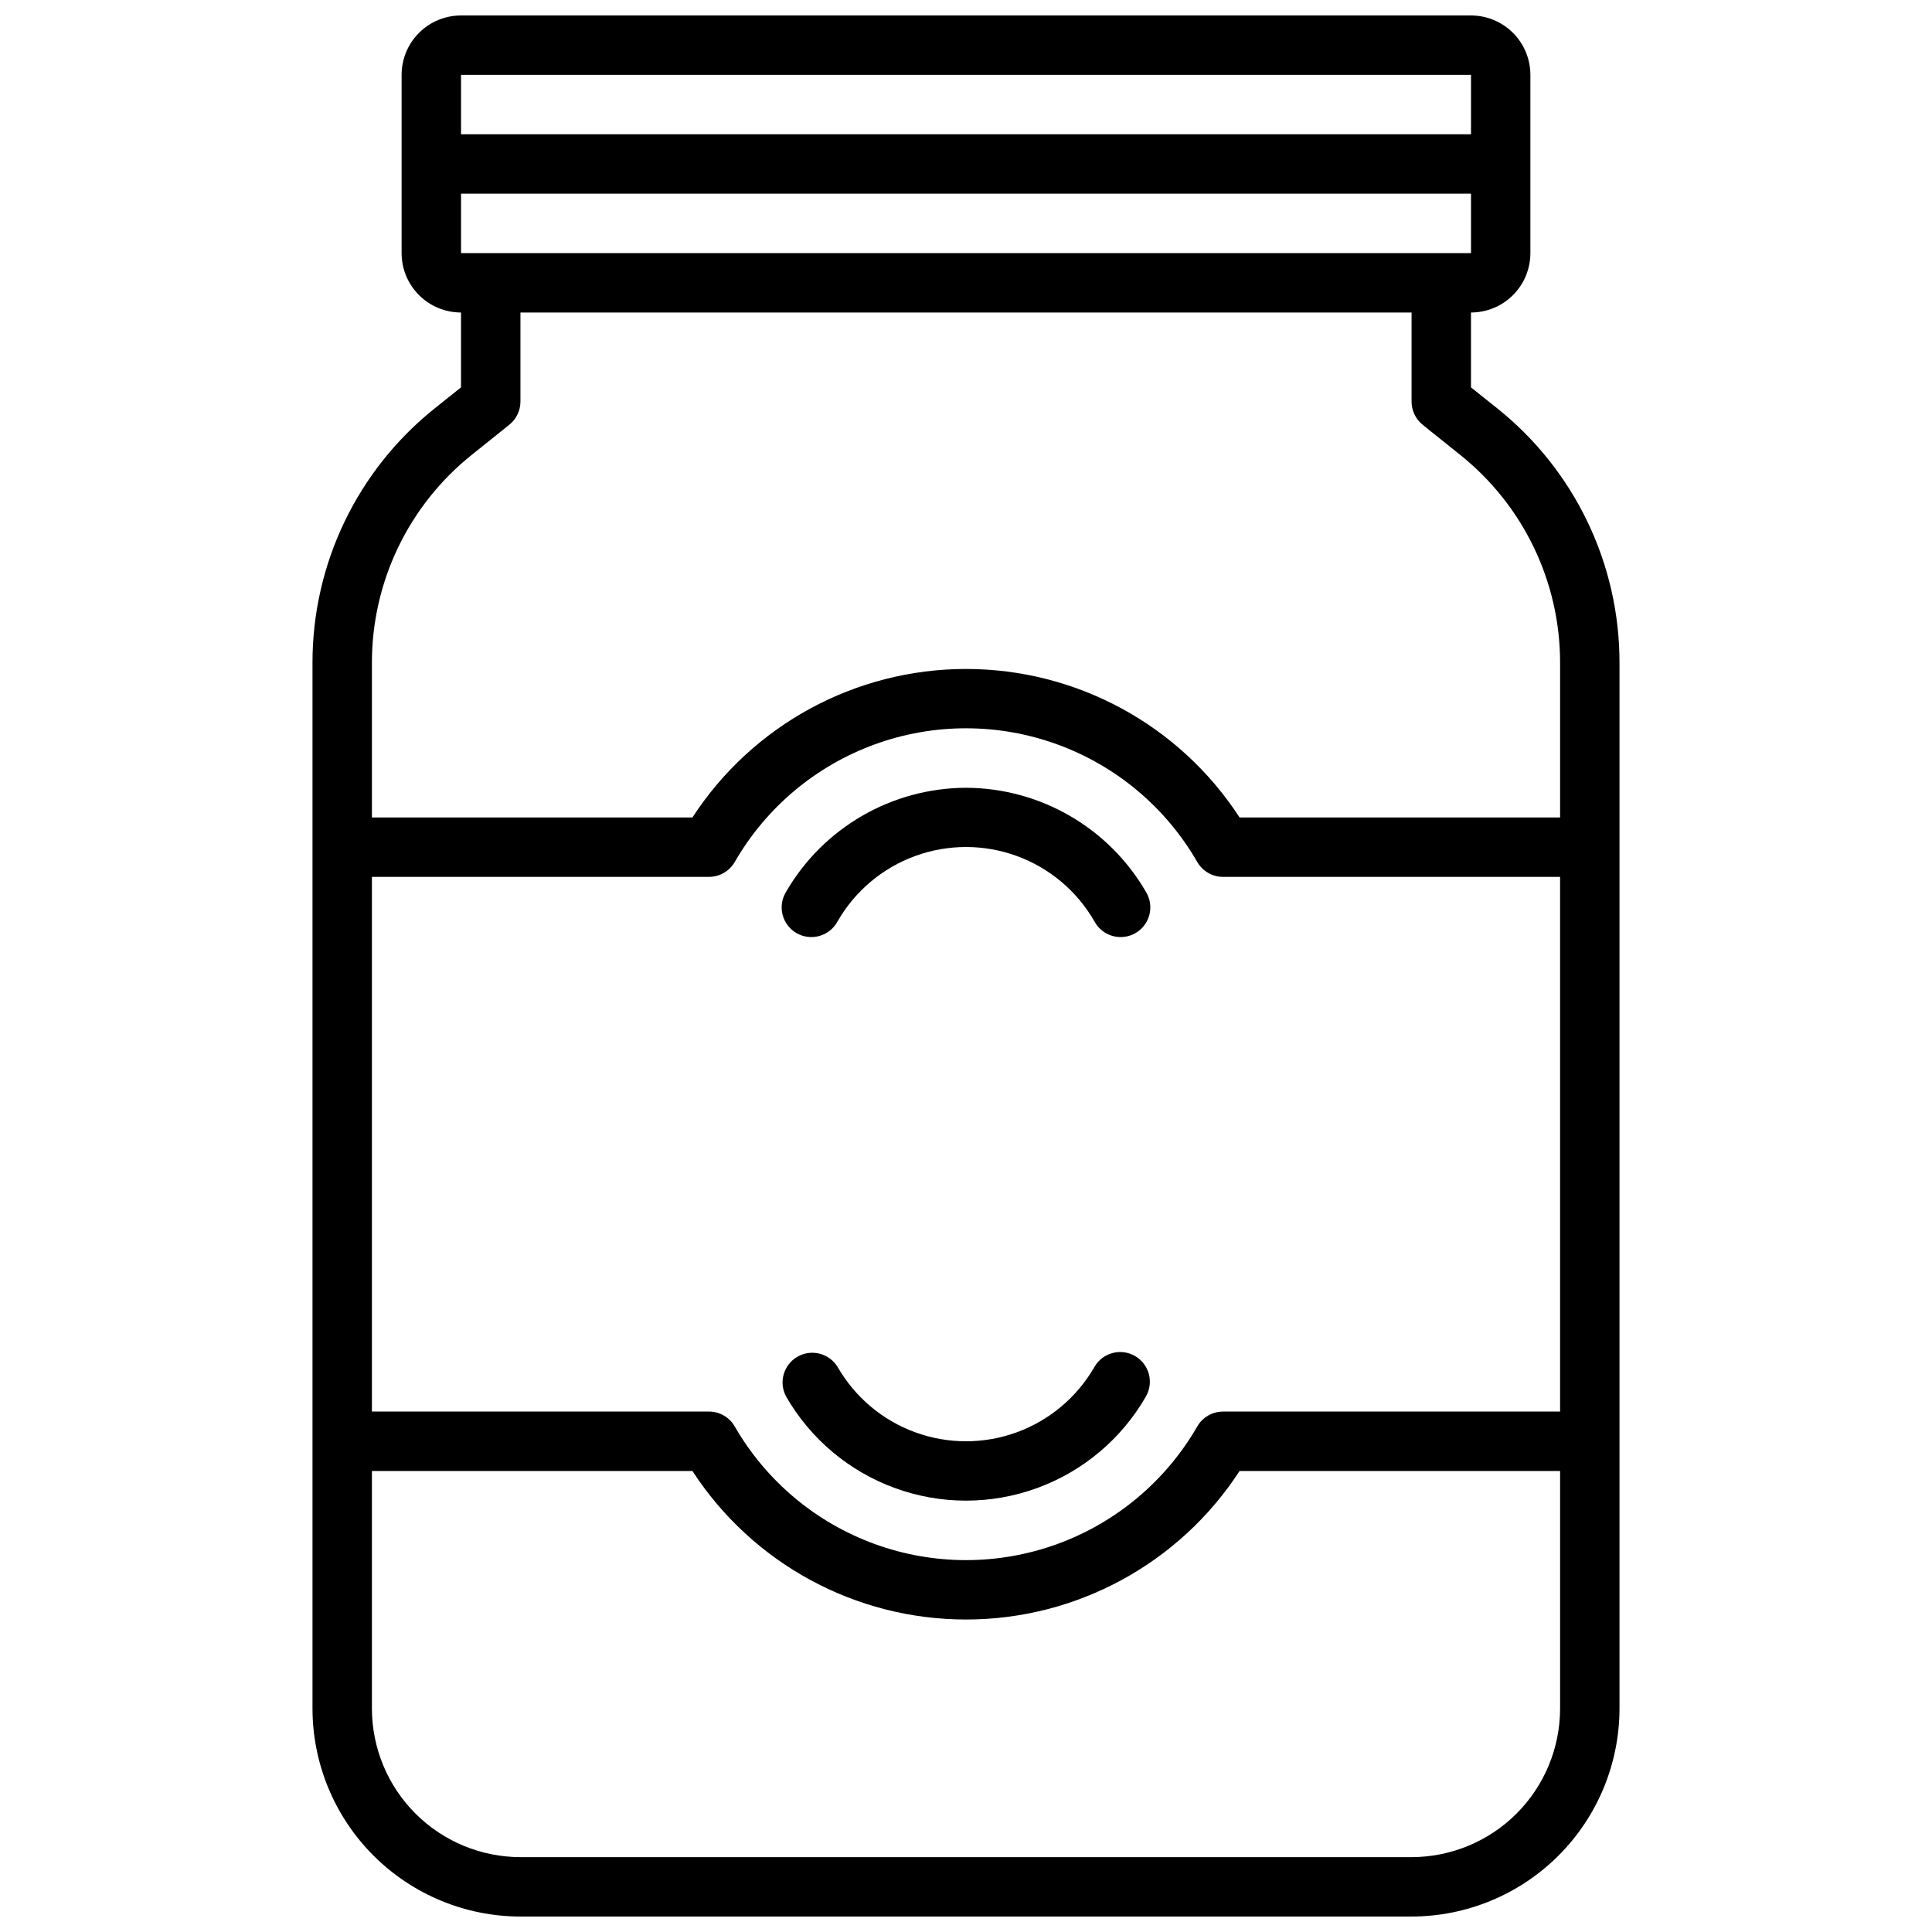 <?xml version="1.0" encoding="UTF-8"?>
<!-- The Best Svg Icon site in the world: iconSvg.co, Visit us! https://iconsvg.co -->
<svg width="800px" height="800px" version="1.1" viewBox="144 144 512 512" xmlns="http://www.w3.org/2000/svg">
 <defs>
  <clipPath id="a">
   <path d="m226 148.09h348v503.81h-348z"/>
  </clipPath>
 </defs>
 <g clip-path="url(#a)">
  <path d="m259.31 252.14c-20.586 16.395-32.555 41.297-32.496 67.613v277.05c0.02 14.605 5.832 28.613 16.16 38.941 10.332 10.332 24.336 16.141 38.945 16.16h236.16c14.609-0.02 28.613-5.828 38.945-16.16 10.328-10.328 16.141-24.336 16.16-38.941v-277.05c0.059-26.316-11.91-51.219-32.496-67.613l-6.863-5.484v-19.84c4.176 0 8.18-1.656 11.133-4.609s4.609-6.957 4.609-11.133v-47.234c0-4.172-1.656-8.18-4.609-11.133-2.953-2.949-6.957-4.609-11.133-4.609h-267.65c-4.176 0-8.184 1.66-11.133 4.609-2.953 2.953-4.613 6.961-4.613 11.133v47.234c0 4.176 1.66 8.18 4.613 11.133 2.949 2.953 6.957 4.609 11.133 4.609v19.836zm298.13 265.94h-89.34c-2.809 0.004-5.402 1.504-6.809 3.938-8.309 14.426-21.438 25.457-37.074 31.156-15.641 5.699-32.789 5.699-48.43 0s-28.77-16.73-37.078-31.156c-1.406-2.434-4-3.934-6.809-3.938h-89.34v-141.7h89.34c2.809-0.004 5.402-1.504 6.809-3.938 8.305-14.426 21.434-25.461 37.074-31.16 15.641-5.703 32.793-5.703 48.434 0 15.641 5.699 28.77 16.734 37.074 31.16 1.406 2.434 4 3.934 6.809 3.938h89.34zm-39.359 118.08h-236.16c-10.434-0.012-20.438-4.164-27.816-11.543-7.379-7.379-11.531-17.383-11.543-27.816v-62.977h84.938c15.945 24.547 43.23 39.363 72.504 39.363 29.27 0 56.555-14.816 72.5-39.363h84.938v62.977c-0.012 10.434-4.16 20.438-11.539 27.816-7.379 7.379-17.383 11.531-27.82 11.543zm-251.9-472.32h267.65v15.746h-267.65zm0 31.488h267.65v15.746h-267.65zm2.977 69.102 9.816-7.871h-0.004c1.863-1.488 2.945-3.742 2.953-6.125v-23.617h236.16v23.617c0 2.391 1.086 4.652 2.953 6.148l9.816 7.871c16.84 13.41 26.633 33.777 26.59 55.301v40.887h-84.938c-15.945-24.547-43.23-39.359-72.5-39.359-29.273 0-56.559 14.812-72.504 39.359h-84.938v-40.887c-0.051-21.535 9.746-41.91 26.59-55.324z"/>
 </g>
 <path d="m444.8 503.36c-3.758-2.176-8.574-0.895-10.75 2.863-4.606 8.031-11.895 14.176-20.59 17.348-8.691 3.176-18.227 3.176-26.918 0-8.695-3.172-15.984-9.316-20.586-17.348-2.238-3.617-6.949-4.801-10.633-2.672-3.684 2.125-5.012 6.797-2.996 10.543 6.457 11.23 16.668 19.82 28.836 24.258 12.168 4.441 25.512 4.441 37.68 0 12.168-4.438 22.379-13.027 28.832-24.258 2.164-3.758 0.879-8.559-2.875-10.734z"/>
 <path d="m400 352.77c-19.66 0.066-37.805 10.555-47.676 27.555-1.117 1.809-1.457 3.996-0.938 6.059 0.52 2.066 1.852 3.832 3.695 4.898 1.844 1.062 4.039 1.336 6.086 0.754 2.051-0.578 3.773-1.965 4.785-3.84 4.602-8.031 11.891-14.176 20.586-17.348 8.691-3.176 18.227-3.176 26.918 0 8.695 3.172 15.984 9.316 20.59 17.348 1.008 1.875 2.731 3.262 4.781 3.84 2.047 0.582 4.242 0.309 6.086-0.754 1.844-1.066 3.176-2.832 3.695-4.898 0.52-2.062 0.184-4.25-0.938-6.059-9.871-17-28.016-27.488-47.672-27.555z"/>
</svg>